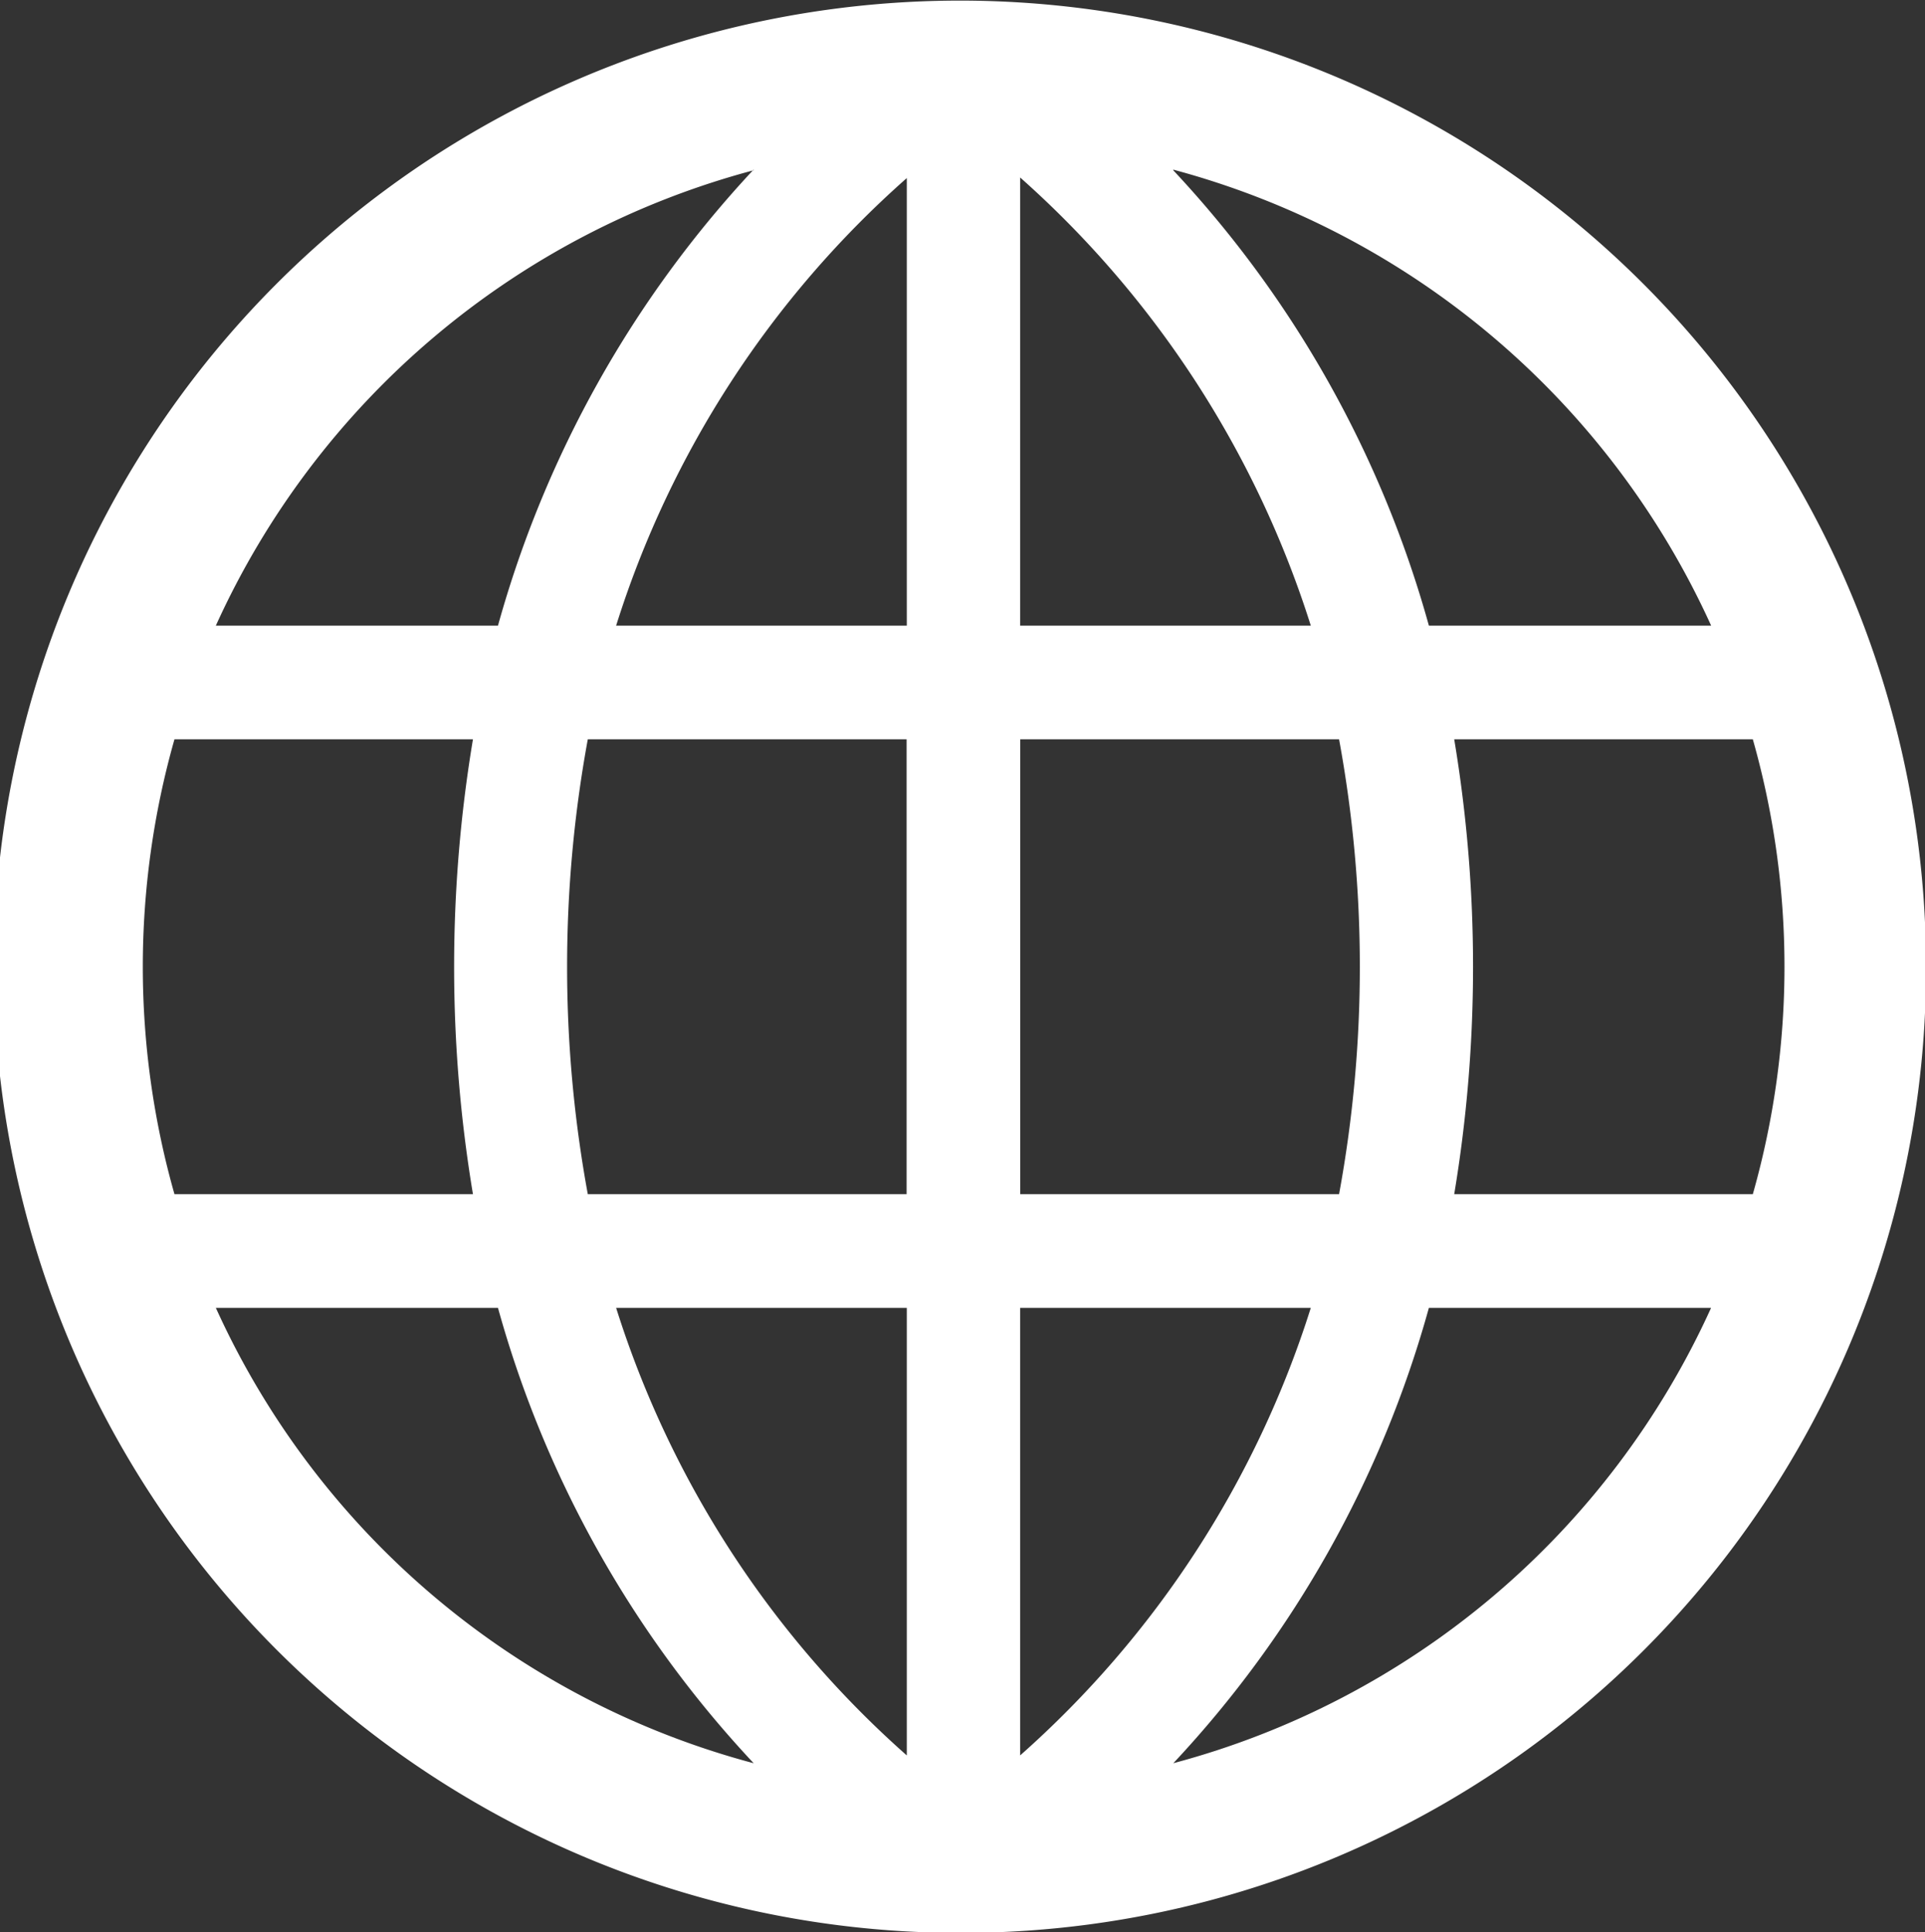 <svg xmlns="http://www.w3.org/2000/svg" xmlns:xlink="http://www.w3.org/1999/xlink" width="32" height="32.12" viewBox="0 0 32 32.12">
  <rect x="0" y="0" width="32" height="32.12" fill="#333333" stroke="none"/>
  <defs>
    <style>
      .cls-1 {
        fill-rule: evenodd;
        fill: url(#linear-gradient);
      }
    </style>
    <linearGradient id="linear-gradient" x1="659" y1="1733.66" x2="659" y2="1765.78" gradientUnits="userSpaceOnUse">
      <stop offset="0" stop-color="#fff"/>
      <stop offset="0.994" stop-color="#fff"/>
    </linearGradient>
  </defs>
  <path id="形状_669" data-name="形状 669" class="cls-1" d="M650.857,1745.95H645.9a13.845,13.845,0,0,0,0,7.56h4.962a22.981,22.981,0,0,1,0-7.56h0Zm1.914,0a20.94,20.94,0,0,0,0,7.56h5.3v-7.56h-5.3Zm2.758,17.02a18.145,18.145,0,0,1-4.251-7.57h-4.69A13.676,13.676,0,0,0,655.529,1762.97Zm2.545-.13v-7.44h-4.832a16.577,16.577,0,0,0,4.832,7.44h0Zm-2.545-26.35a13.676,13.676,0,0,0-8.941,7.57h4.69a18.25,18.25,0,0,1,4.249-7.58Zm2.545,0.13a16.54,16.54,0,0,0-4.832,7.44h4.832v-7.44Zm9.1,9.33a22.981,22.981,0,0,1,0,7.56h4.964a13.845,13.845,0,0,0,0-7.56h-4.962Zm-1.914,0h-5.3v7.56h5.3a20.88,20.88,0,0,0,0-7.56h0Zm-2.757,17.02a13.678,13.678,0,0,0,8.941-7.57h-4.691a18.141,18.141,0,0,1-4.249,7.57h0Zm-2.545-.13a16.6,16.6,0,0,0,4.832-7.44h-4.832v7.44h0Zm2.545-26.35a18.165,18.165,0,0,1,4.25,7.57h4.692a13.715,13.715,0,0,0-8.941-7.58v0.01Zm-2.545.13v7.44h4.832a16.669,16.669,0,0,0-4.832-7.45v0.01Zm-0.941,29.17a16.06,16.06,0,1,1,16-16.06A16.03,16.03,0,0,1,659.015,1765.79Z" transform="translate(-643 -1733.66)"/>
</svg>
